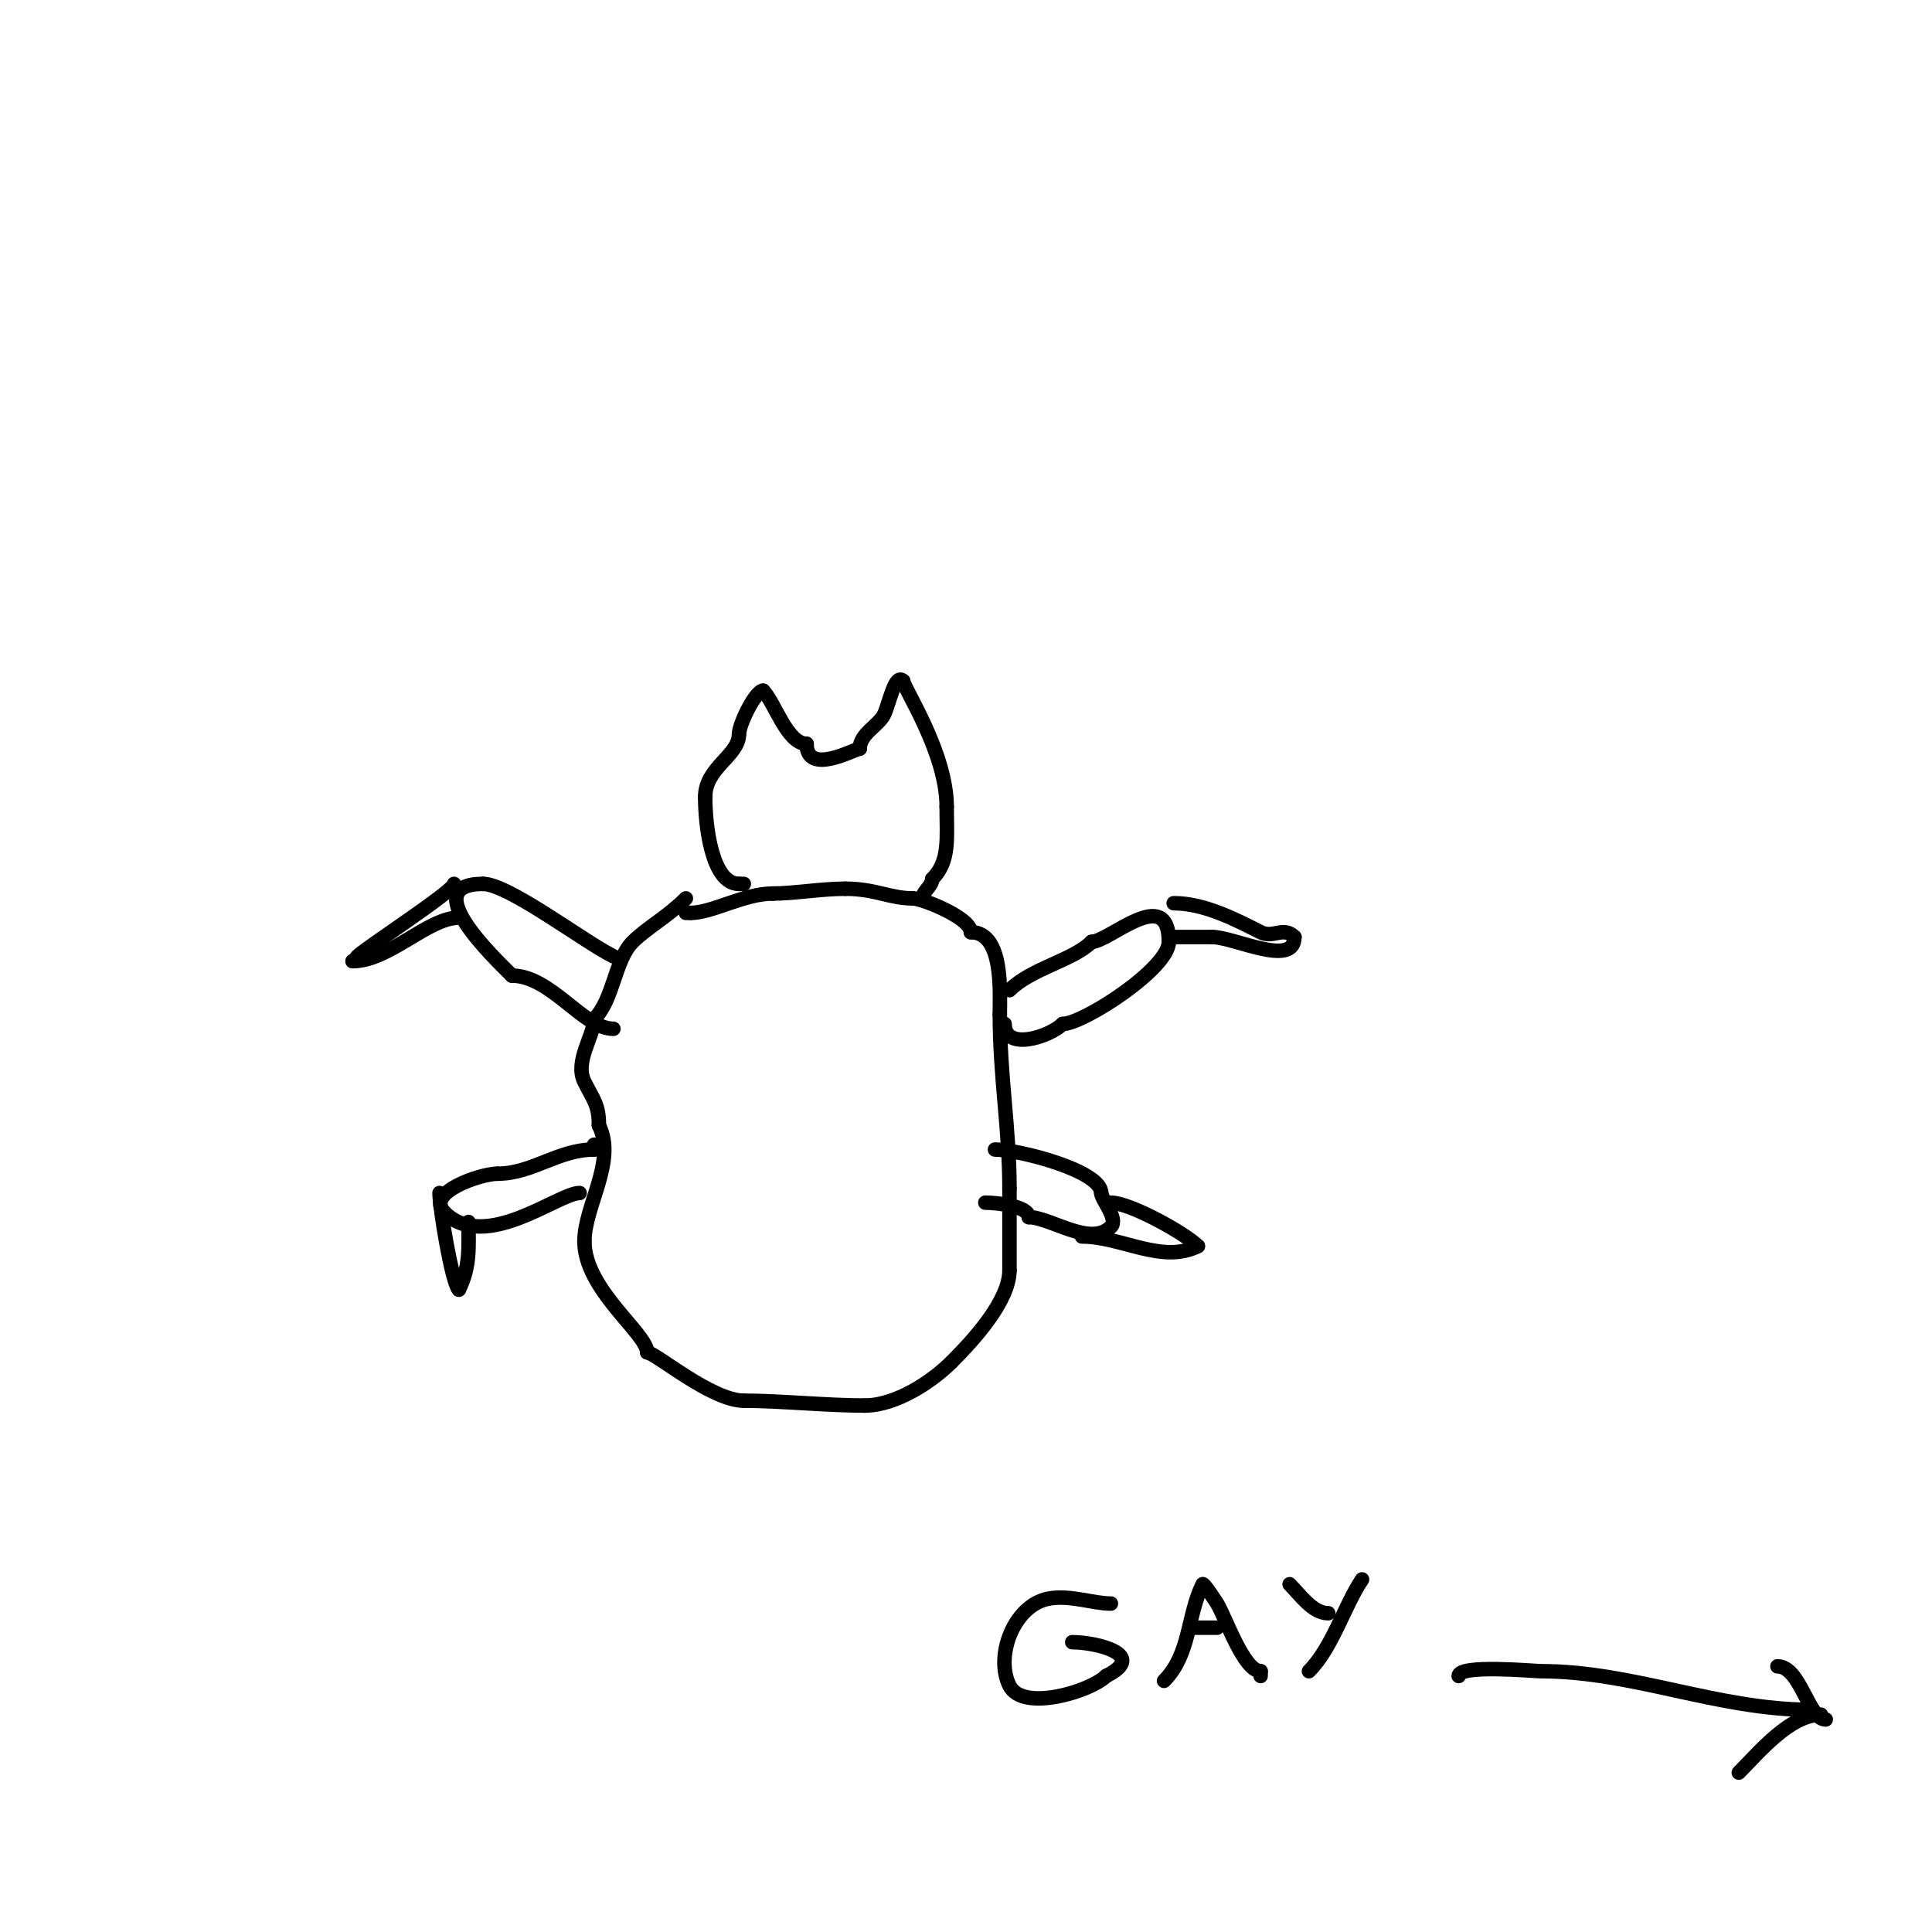 <svg viewBox='0 0 400 400' version='1.1' xmlns='http://www.w3.org/2000/svg' xmlns:xlink='http://www.w3.org/1999/xlink'><g fill='none' stroke='#000000' stroke-width='3' stroke-linecap='round' stroke-linejoin='round'><path d='M142,186c-3.876,3.876 -8.086,6.086 -11,9c-3.754,3.754 -3.921,11.921 -8,16'/><path d='M123,211c0,3.463 -4.124,8.751 -2,13c1.891,3.782 3,4.692 3,9'/><path d='M124,233c3.701,7.402 -3,16.663 -3,24'/><path d='M121,257c0,10.006 13,19.095 13,23'/><path d='M134,280c1.592,0 13.305,10 20,10'/><path d='M154,290c7.272,0 17.177,1 25,1'/><path d='M179,291c6.518,0 13.96,-4.96 18,-9'/><path d='M197,282c4.463,-4.463 12,-12.614 12,-19'/><path d='M209,263c0,-5.667 0,-11.333 0,-17'/><path d='M209,246c0,-12.348 -2,-23.107 -2,-36'/><path d='M207,210c0,-4.471 0.837,-17 -6,-17'/><path d='M201,193c0,-3.033 -10.197,-7 -12,-7'/><path d='M189,186c-4.824,0 -7.76,-2 -14,-2'/><path d='M175,184c-4.977,0 -10.668,1 -15,1'/><path d='M160,185c-5.997,0 -12.477,4 -17,4'/><path d='M143,189c-0.333,0 -0.667,0 -1,0'/><path d='M375,354c-19.413,0 -36.854,-8 -56,-8c-1.436,0 -17,-1.459 -17,1'/><path d='M368,345c4.799,0 6.373,11 10,11'/><path d='M377,355c-6.453,0 -12.904,7.904 -17,12'/><path d='M230,332c-3.779,0 -8.582,-1.884 -13,-1c-7.116,1.423 -11.05,11.9 -8,18c2.752,5.504 16.843,1.157 20,-2'/><path d='M229,347c8.824,-4.412 -2.068,-7 -7,-7'/><path d='M241,348c5.48,-5.48 4.796,-13.592 8,-20c0.176,-0.352 2.823,3.705 3,4c1.816,3.026 5.516,14 9,14'/><path d='M261,346c0,0.333 0,0.667 0,1'/><path d='M247,337c1.667,0 3.333,0 5,0'/><path d='M267,328c2.137,2.137 4.75,6 8,6'/><path d='M282,327c-3.768,5.651 -6.123,14.123 -11,19'/><path d='M154,183l-1,0'/><path d='M153,183c-5.674,0 -7,-12.193 -7,-18'/><path d='M146,165c0,-6.123 7,-8.522 7,-13'/><path d='M153,152c0,-1.996 3.379,-9 5,-9'/><path d='M158,143c2.389,2.389 4.953,11 9,11'/><path d='M167,154c0,6.736 10.038,1 11,1'/><path d='M178,155c0,-3.05 3.906,-4.811 5,-7c1.119,-2.238 2.26,-8.74 4,-7'/><path d='M187,141c0,1.324 9,14.794 9,26'/><path d='M196,167c0,6.577 0.709,11.291 -3,15'/><path d='M193,182c0,1.491 -2,2.509 -2,4'/><path d='M209,205c4.538,-4.538 13.14,-6.14 17,-10'/><path d='M226,195c3.625,0 16,-11.959 16,0'/><path d='M242,195c0,5.519 -17.734,17 -22,17'/><path d='M220,212c-2.592,2.592 -12,5.768 -12,0'/><path d='M243,187c6.53,0 13.228,3.614 18,6c2.651,1.326 4.682,-1.318 7,1'/><path d='M268,194c0,6.414 -12.51,0 -17,0'/><path d='M251,194c-3,0 -6,0 -9,0'/><path d='M127,198c-6.228,-3.114 -21.766,-15 -27,-15'/><path d='M100,183c-13.892,0 2.358,15.358 6,19'/><path d='M106,202c8.1,0 14.76,11 21,11'/><path d='M94,183c0,1.457 -18.174,13.174 -20,15c-0.333,0.333 -0.529,1 -1,1'/><path d='M73,199c7.556,0 15.592,-9 22,-9'/><path d='M123,237c0,0.333 0,0.667 0,1'/><path d='M123,238c-7.463,0 -12.769,5 -20,5'/><path d='M103,243c-3.484,0 -15.072,3.928 -11,8'/><path d='M92,251c8.414,8.414 23.597,-4 28,-4'/><path d='M206,238c4.831,0 22,4.355 22,9'/><path d='M228,247c0,1.332 3.628,5.372 2,7c-4.245,4.245 -12.553,-2 -17,-2'/><path d='M213,252c0,-2.307 -6.682,-3 -9,-3'/><path d='M230,249c3.864,0 15.246,6.246 18,9'/><path d='M248,258c-7.441,3.72 -15.767,-2 -24,-2'/><path d='M91,247c0,2.98 2.55,18.55 4,20'/><path d='M95,267c2.402,-4.804 2,-8.756 2,-14'/></g>
</svg>